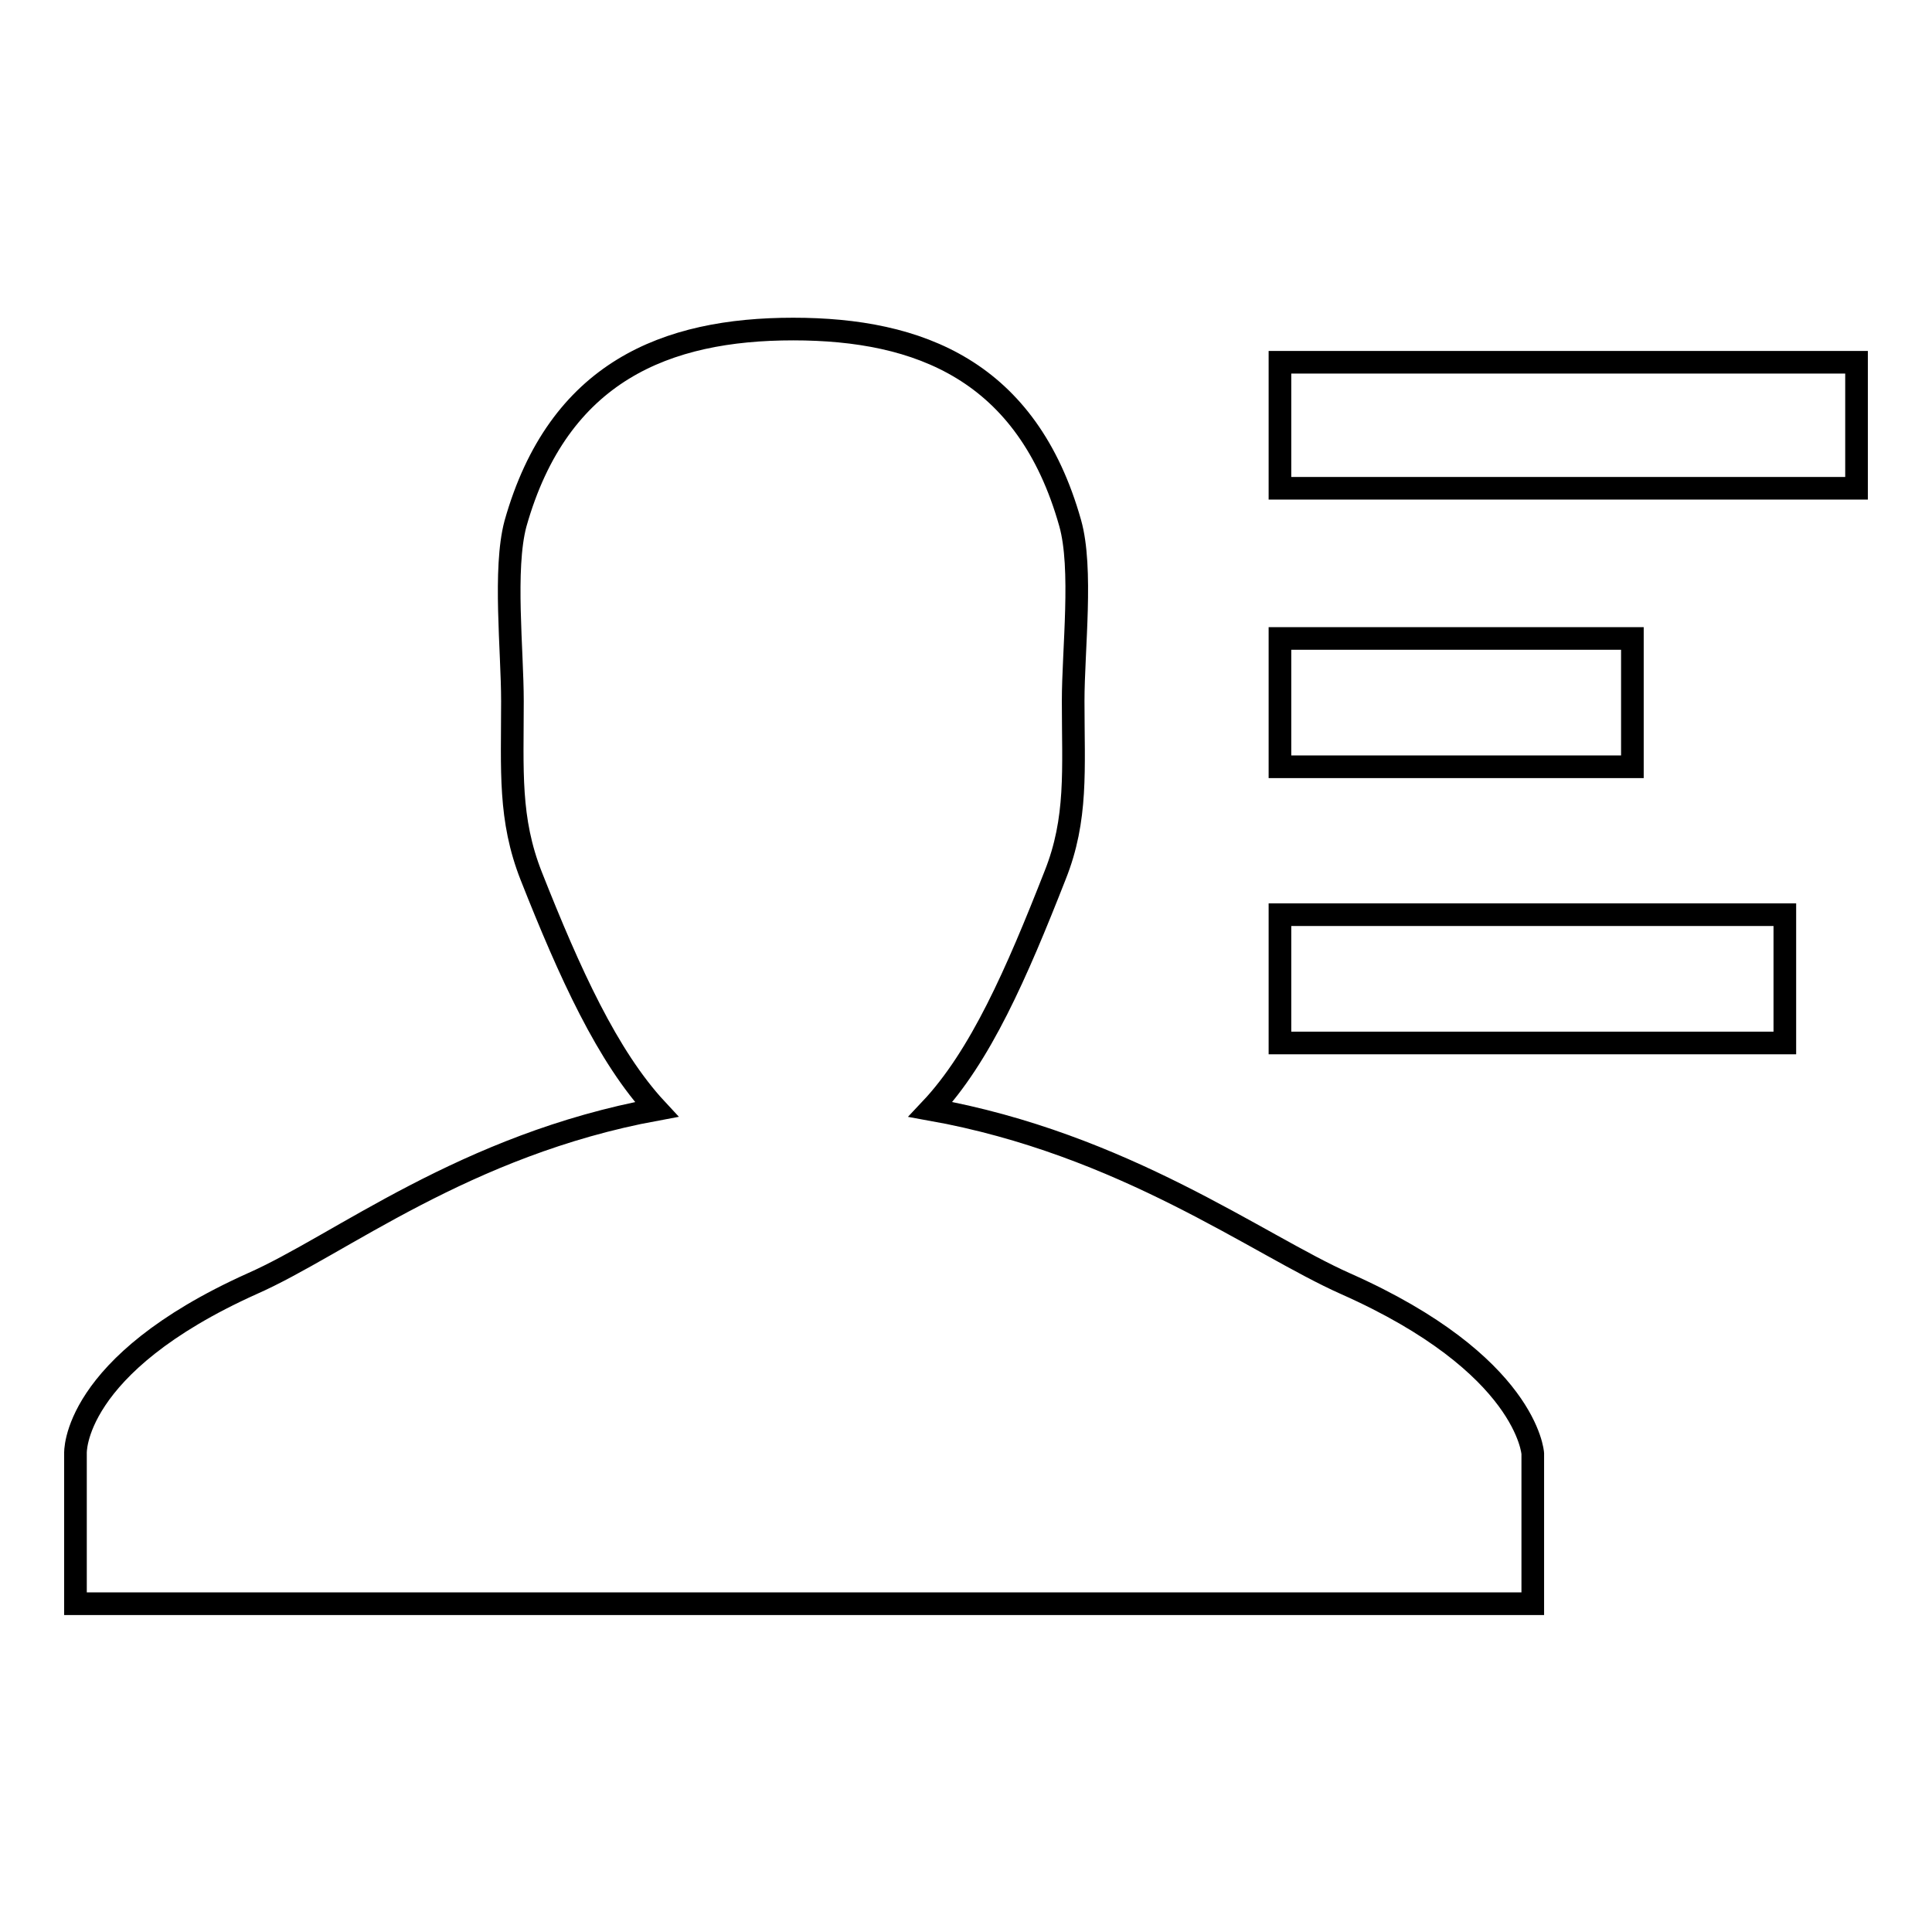 <?xml version="1.0" encoding="utf-8"?>
<!-- Svg Vector Icons : http://www.onlinewebfonts.com/icon -->
<!DOCTYPE svg PUBLIC "-//W3C//DTD SVG 1.1//EN" "http://www.w3.org/Graphics/SVG/1.1/DTD/svg11.dtd">
<svg version="1.1" xmlns="http://www.w3.org/2000/svg" xmlns:xlink="http://www.w3.org/1999/xlink" x="0px" y="0px" viewBox="0 0 256 256" enable-background="new 0 0 256 256" xml:space="preserve">
<g> <path stroke-width="3" fill-opacity="0" stroke="#000000"  d="M178.3,170.1c-11.7-5.2-29.3-18.5-55-23.1c6.6-7,11.4-18,16.5-31c3-7.5,2.4-14,2.4-23.1 c0-6.8,1.3-17.6-0.4-23.6c-5.7-20.2-20-25.7-36.7-25.7c-16.8,0-31.1,5.6-36.8,25.8c-1.6,6-0.4,16.8-0.4,23.5 c0,9.2-0.5,15.6,2.5,23.2C75.5,129,80.5,140,87,147C61.5,151.7,45,165,33.4,170.1C9.4,180.9,10,192.6,10,192.6v19.9l193.1,0v-19.9 C203.1,192.6,202.4,180.8,178.3,170.1L178.3,170.1z M169.6,48H246v16.7h-76.4V48z M169.6,84.6h46.7v17h-46.7V84.6z"/> <path stroke-width="3" fill-opacity="0" stroke="#000000"  d="M169.6,121.2h66.9v17h-66.9V121.2z"/></g>
</svg>